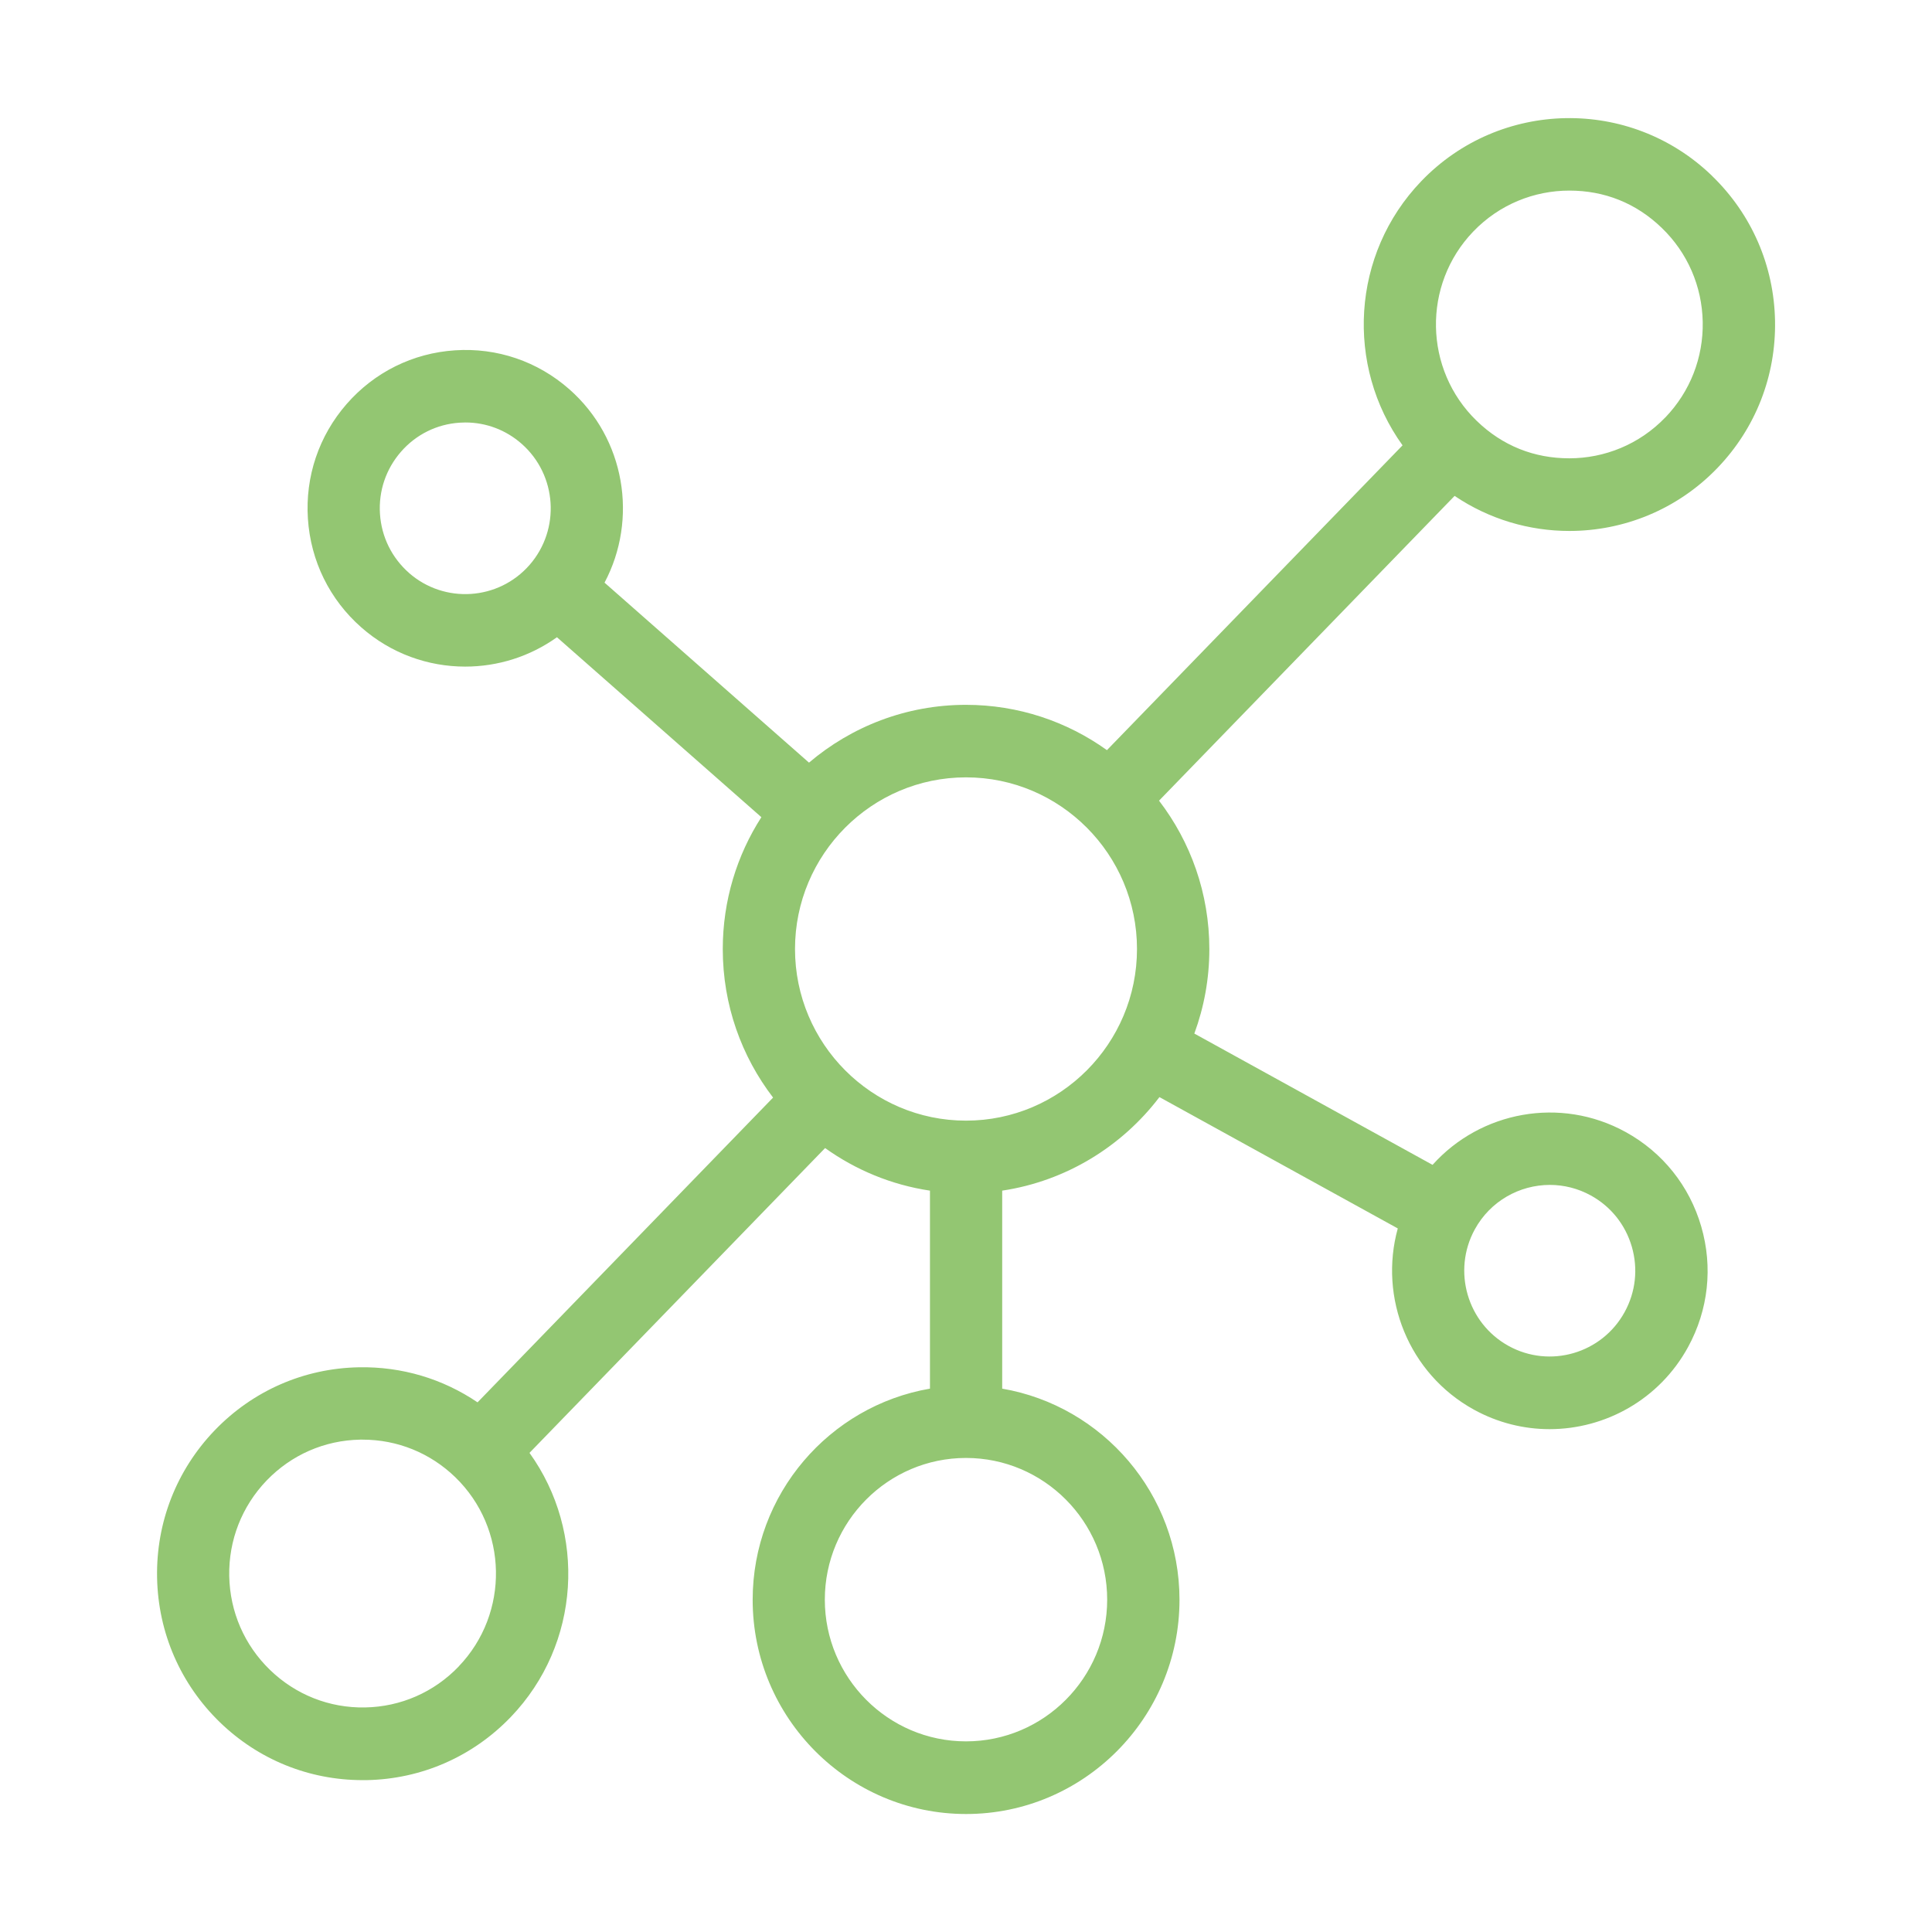 <?xml version="1.0" encoding="UTF-8"?><svg id="Layer_1" xmlns="http://www.w3.org/2000/svg" viewBox="0 0 475 475"><defs><style>.cls-1{fill:#93c672;}</style></defs><path class="cls-1" d="M420.91,43.22c-20.08-19.42-52.15-18.82-71.49,1.34-17.22,17.94-18.64,45.41-4.59,64.93l-72.68,74.94c-9.78-7.01-21.75-11.14-34.66-11.14-14.7,0-28.16,5.35-38.59,14.21l-50.27-44.25c8.26-15.58,5.12-35.42-8.66-47.55-7.79-6.86-17.77-10.26-28.11-9.57-10.34.68-19.79,5.36-26.62,13.18-6.83,7.82-10.22,17.84-9.54,28.22.68,10.38,5.34,19.87,13.13,26.72,7.35,6.47,16.46,9.64,25.55,9.64,7.95,0,15.87-2.44,22.55-7.22l50.26,44.24c-6.01,9.36-9.49,20.49-9.49,32.43,0,13.73,4.61,26.39,12.37,36.51l-72.66,74.93c-8.55-5.8-18.64-8.82-29.18-8.62-13.5.25-26.1,5.77-35.47,15.53-9.36,9.76-14.39,22.6-14.14,36.16.25,13.55,5.75,26.2,15.47,35.61,9.49,9.18,21.91,14.2,35.06,14.2.32,0,.65,0,.97,0,13.5-.25,26.1-5.77,35.47-15.53,17.22-17.94,18.64-45.41,4.59-64.93l72.68-74.94c7.5,5.37,16.28,9.05,25.78,10.47v48.68c-24.72,4.25-43.59,25.91-43.59,51.91,0,29.04,23.54,52.67,52.47,52.67s52.47-23.63,52.47-52.67c0-26-18.87-47.66-43.59-51.91v-48.68c15.7-2.36,29.43-10.87,38.66-23l58.6,32.29c-4.71,17.01,2.64,35.7,18.71,44.55,5.9,3.25,12.3,4.8,18.6,4.8,13.71,0,27.02-7.3,34.06-20.19,4.99-9.12,6.14-19.63,3.24-29.62-2.89-9.98-9.49-18.24-18.58-23.24-16.07-8.85-35.72-5.05-47.48,8.07l-58.57-32.28c2.38-6.47,3.69-13.46,3.69-20.75,0-13.73-4.61-26.39-12.37-36.51l72.67-74.93c8.51,5.75,18.37,8.62,28.22,8.62,13.26,0,26.51-5.19,36.42-15.51,9.37-9.76,14.39-22.6,14.14-36.16-.25-13.55-5.75-26.2-15.47-35.61h0ZM362.59,302.26c3.82-6.98,11.03-10.94,18.46-10.94,3.42,0,6.88.84,10.08,2.6,4.92,2.71,8.5,7.19,10.07,12.6,1.57,5.41.95,11.11-1.76,16.05-5.58,10.2-18.38,13.94-28.54,8.34-10.16-5.6-13.89-18.45-8.31-28.65h0ZM100.54,140.84c-4.22-3.72-6.75-8.86-7.12-14.49-.37-5.62,1.47-11.05,5.17-15.29,3.7-4.24,8.82-6.78,14.43-7.14.47-.03.94-.05,1.4-.05,5.1,0,9.96,1.83,13.83,5.24,8.71,7.67,9.59,21.03,1.95,29.78-7.64,8.75-20.95,9.62-29.67,1.95ZM112.78,409.72c-6.08,6.33-14.25,9.91-23.01,10.07-8.76.17-17.06-3.11-23.37-9.21-6.31-6.1-9.87-14.3-10.04-23.1-.16-8.79,3.1-17.12,9.17-23.46,6.08-6.33,14.25-9.91,23.01-10.07.21,0,.42,0,.63,0,8.53,0,16.58,3.26,22.74,9.21,13.03,12.6,13.41,33.48.86,46.55h0ZM272.21,393.29c0,19.21-15.57,34.84-34.71,34.84s-34.71-15.63-34.71-34.84,15.57-34.84,34.71-34.84,34.71,15.63,34.71,34.84ZM237.5,275.52c-23.18,0-42.04-18.93-42.04-42.2s18.86-42.2,42.04-42.2,42.04,18.93,42.04,42.2-18.86,42.2-42.04,42.2ZM409.45,102.61c-6.43,6.7-15.02,10.07-23.63,10.07s-16.4-3.05-22.75-9.2c-13.03-12.6-13.41-33.48-.86-46.55,6.43-6.7,15.02-10.07,23.63-10.07s16.4,3.05,22.75,9.2c6.31,6.1,9.87,14.3,10.04,23.1.16,8.79-3.1,17.12-9.18,23.46Z"/></svg>